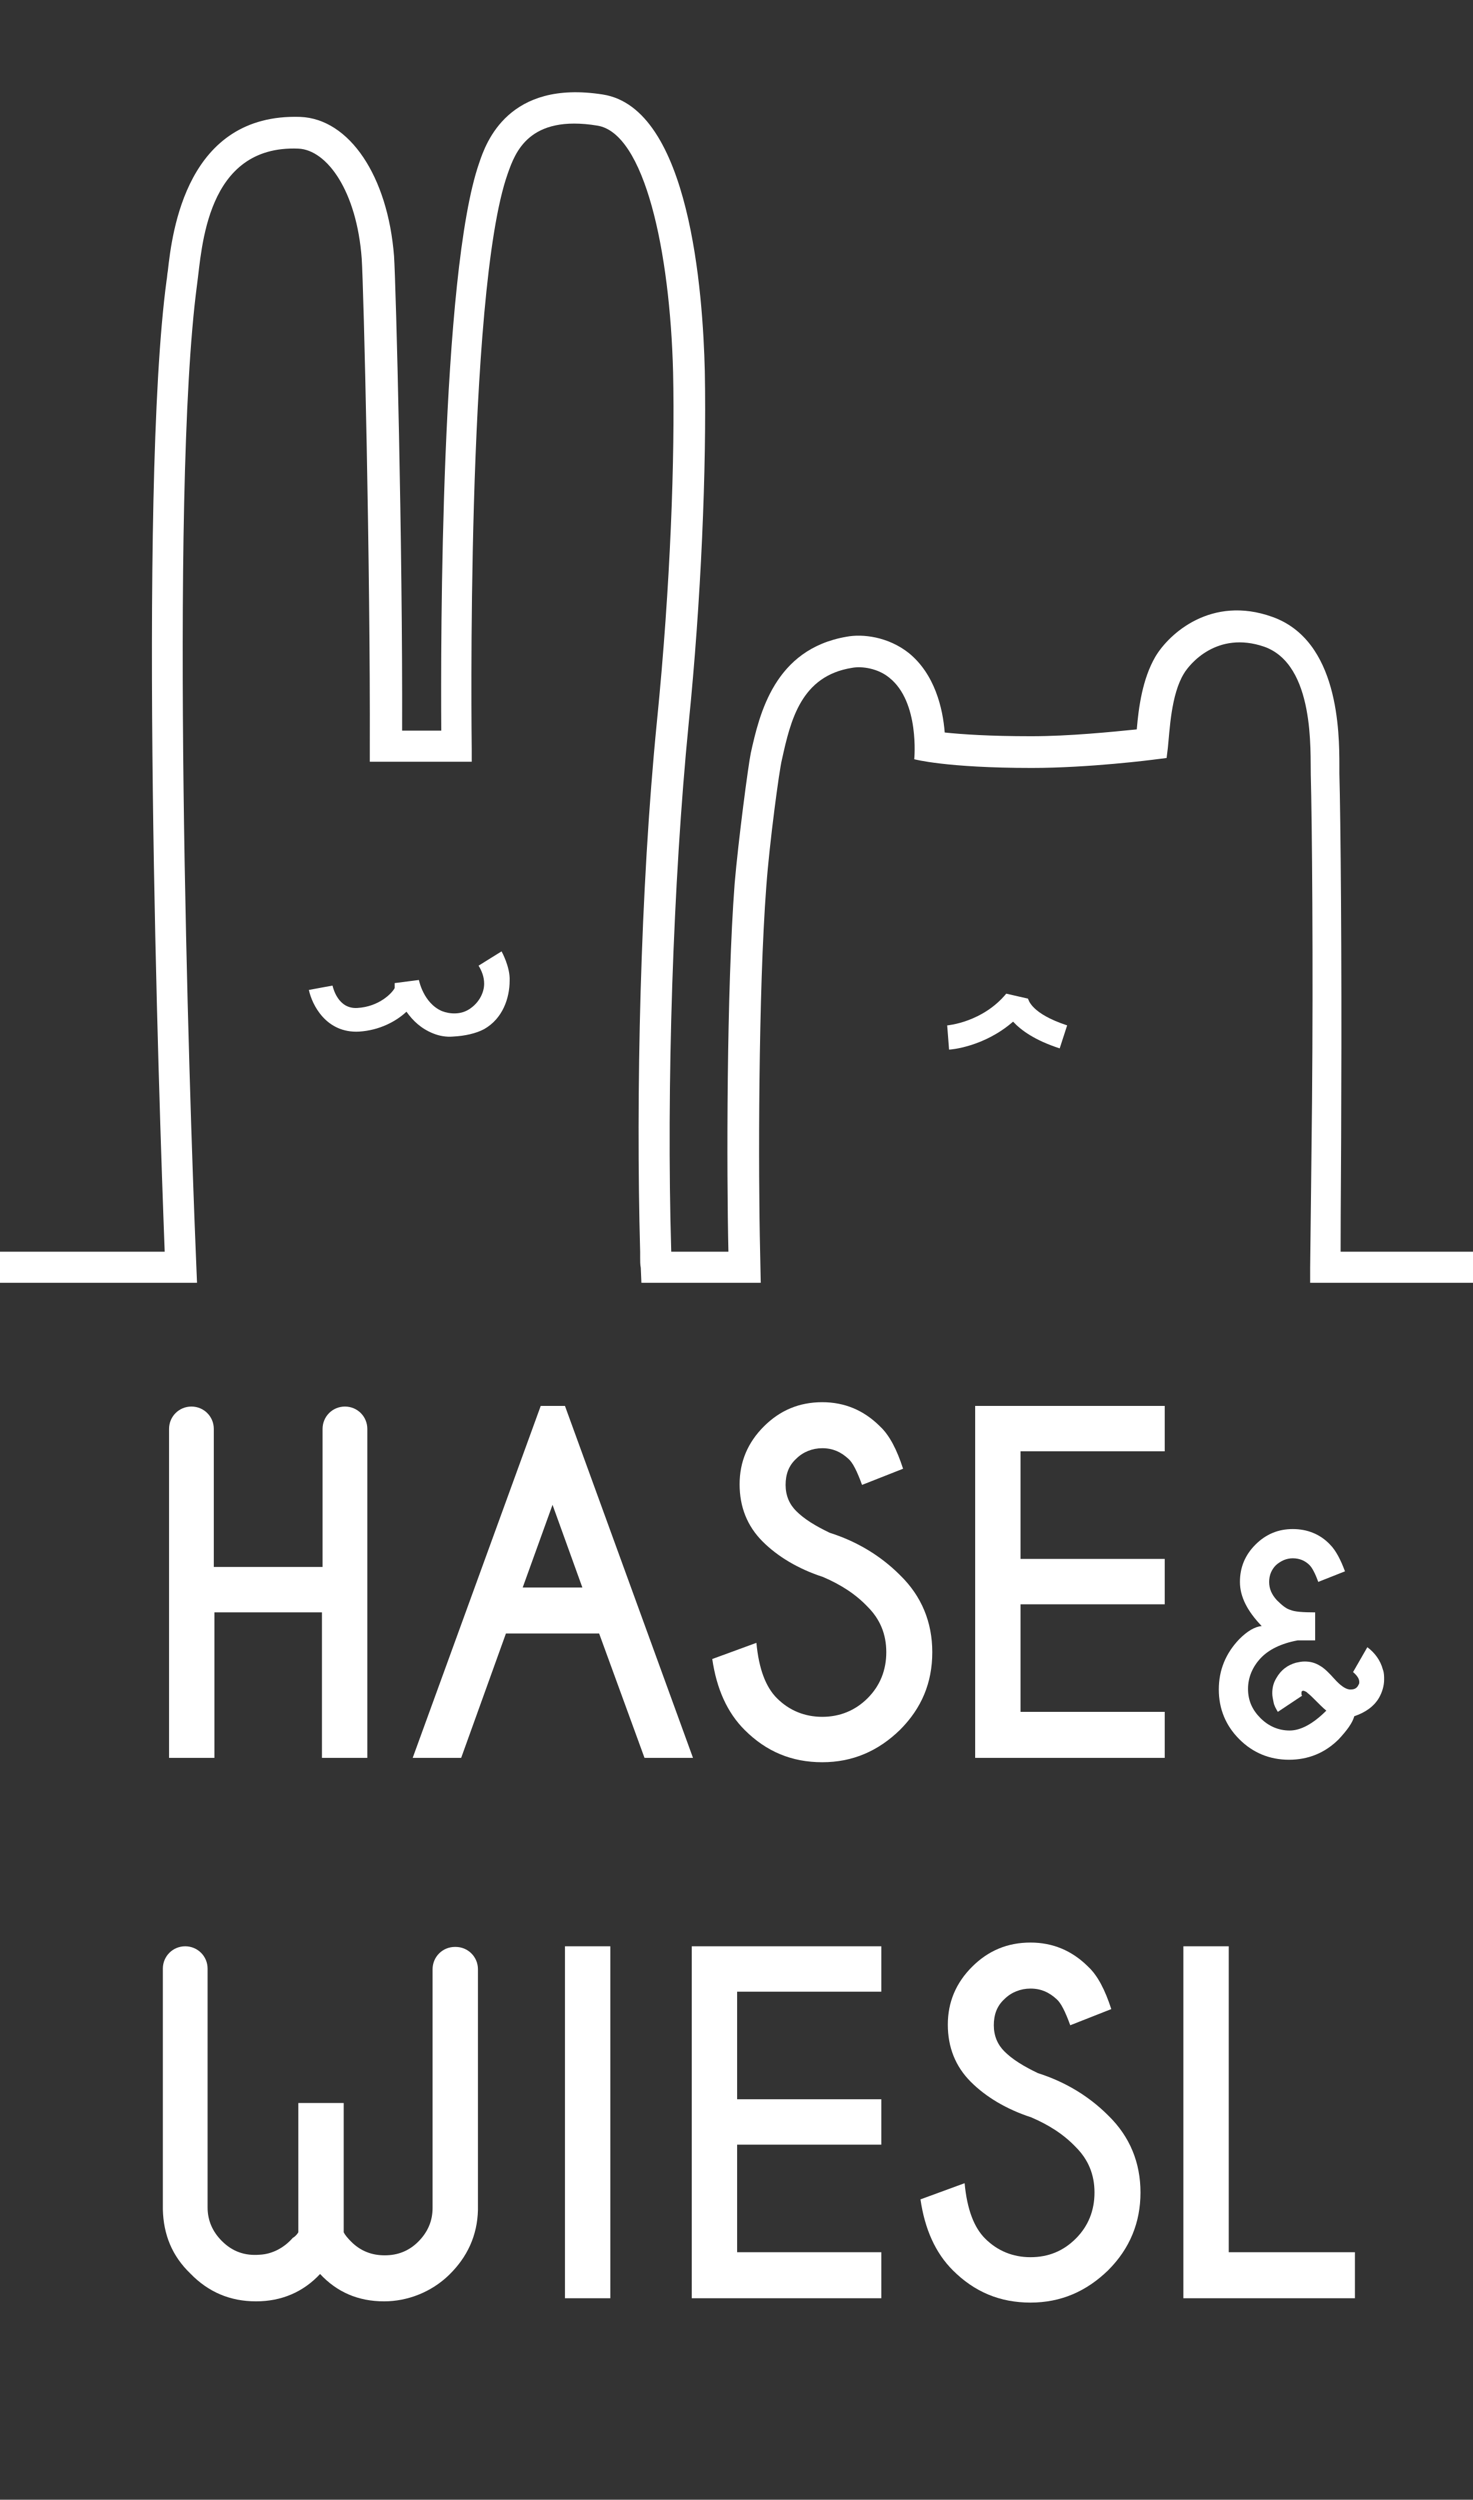 <?xml version="1.0" encoding="utf-8"?>
<!-- Generator: Adobe Illustrator 25.0.0, SVG Export Plug-In . SVG Version: 6.00 Build 0)  -->
<svg version="1.1" id="Ebene_1" xmlns="http://www.w3.org/2000/svg" xmlns:xlink="http://www.w3.org/1999/xlink" x="0px" y="0px"
	 viewBox="0 0 237 402" style="enable-background:new 0 0 237 402;" xml:space="preserve">
<rect x="0" y="0" width="237" height="402" fill="#333333" stroke="none"/>
<style type="text/css">
	.st0{fill:#FFFFFF;}
</style>
<g id="XMLID_126_">
	<path id="XMLID_41_" class="st0" d="M34.5,259.3v23.4h-7.3v-52.9c0-2,1.6-3.6,3.6-3.6l0,0c2,0,3.6,1.6,3.6,3.6V252h17.5v-22.2
		c0-2,1.6-3.6,3.6-3.6l0,0c2,0,3.6,1.6,3.6,3.6v52.9h-7.3v-23.4H34.5z"/>
	<path id="XMLID_43_" class="st0" d="M90.9,226.1l20.6,56.6h-7.8l-7.3-20h-15l-7.2,20h-7.8L87,226.1H90.9z M93.7,255.3L88.9,242
		l-4.8,13.3H93.7z"/>
	<path id="XMLID_46_" class="st0" d="M132.4,253.6c-4-1.3-7.3-3.3-9.7-5.7c-2.5-2.5-3.7-5.6-3.7-9.2c0-3.6,1.3-6.7,3.9-9.3
		s5.7-3.9,9.4-3.9c3.6,0,6.7,1.3,9.3,3.9c1.5,1.4,2.7,3.7,3.7,6.8l-6.6,2.6c-0.8-2.2-1.5-3.6-2.2-4.2c-1.2-1.1-2.5-1.7-4.2-1.7
		c-1.6,0-3.1,0.6-4.2,1.7c-1.2,1.1-1.7,2.5-1.7,4.2s0.6,3.1,1.7,4.2c1.3,1.3,3.1,2.4,5.4,3.5c4.4,1.4,8.2,3.7,11.3,6.8
		c3.5,3.4,5.2,7.6,5.2,12.4c0,4.9-1.7,9-5.2,12.5c-3.5,3.4-7.6,5.2-12.5,5.2c-4.9,0-9-1.7-12.5-5.2c-2.8-2.8-4.5-6.6-5.2-11.4
		l7.1-2.6c0.4,4.2,1.5,7.1,3.3,8.9c2,2,4.5,3,7.3,3s5.3-1,7.3-3s3-4.5,3-7.4s-1-5.3-3-7.3C137.6,256.3,135.2,254.8,132.4,253.6z"/>
	<path id="XMLID_48_" class="st0" d="M187.4,226.1v7.3h-23.2v17.3h23.2v7.3h-23.2v17.3h23.2v7.4h-30.5v-56.6L187.4,226.1
		L187.4,226.1z"/>
	<path id="XMLID_50_" class="st0" d="M222.5,268.5c0.2,0.5,0.2,1.1,0.2,1.6c0,1-0.3,2-0.8,2.9c-0.8,1.4-2.2,2.4-4,3
		c-0.3,1.1-1.2,2.3-2.5,3.7c-2.2,2.2-4.9,3.3-8,3.3s-5.8-1.1-8-3.3c-2.2-2.2-3.3-4.9-3.3-8s1.1-5.8,3.3-8.1c1.3-1.3,2.5-2,3.6-2.1
		c-2.3-2.4-3.5-4.7-3.5-7.1c0-2.3,0.8-4.3,2.5-6s3.7-2.5,6-2.5s4.4,0.8,6,2.5c0.9,0.9,1.7,2.4,2.4,4.3l-4.3,1.7
		c-0.5-1.4-1-2.3-1.4-2.7c-0.7-0.7-1.6-1.1-2.7-1.1c-1,0-1.9,0.4-2.7,1.1c-0.7,0.7-1.1,1.6-1.1,2.7c0,1.1,0.4,2,1.2,2.9
		c0.8,0.8,1.5,1.4,2.2,1.6c0.7,0.3,2,0.4,4,0.4v4.5h-2.8c-2.7,0.5-4.7,1.5-6,2.9s-2,3.1-2,4.9c0,1.9,0.7,3.4,2,4.7
		c1.3,1.3,2.9,2,4.7,2s3.8-1.1,5.9-3.2c-0.4-0.3-1.2-1.1-2.3-2.2c-0.4-0.4-0.7-0.6-0.9-0.8c-0.2-0.1-0.4-0.2-0.5-0.2l0,0
		c-0.2,0-0.3,0.1-0.3,0.3c0,0.1,0,0.1,0,0.2s0,0.2,0.1,0.3l-3.9,2.6c-0.3-0.5-0.6-1-0.7-1.6c-0.1-0.5-0.2-0.9-0.2-1.4
		c0-0.9,0.2-1.7,0.7-2.5c0.7-1.2,1.7-2,3.1-2.4c0.5-0.1,0.9-0.2,1.4-0.2c0.9,0,1.7,0.2,2.5,0.7c0.7,0.4,1.4,1.1,2.3,2.1
		c0.9,1,1.7,1.6,2.4,1.7c0.1,0,0.2,0,0.3,0c0.6,0,1-0.3,1.2-0.8c0.1-0.1,0.1-0.3,0.1-0.4c0-0.5-0.3-1-1-1.6l2.3-4
		C221.2,265.8,222.1,267,222.5,268.5z"/>
	<path id="XMLID_52_" class="st0" d="M48,359v-20.8h7.3V359c0.2,0.4,0.6,0.9,1.2,1.5c1.5,1.5,3.3,2.2,5.4,2.2c2.1,0,3.9-0.7,5.4-2.2
		s2.3-3.3,2.3-5.4v-38.4c0-2,1.6-3.6,3.6-3.6h0.1c2,0,3.6,1.6,3.6,3.6v38.7c-0.1,4.1-1.7,7.6-4.7,10.5c-2.8,2.7-6.6,4.2-10.4,4.2
		c-4.2,0-7.6-1.5-10.3-4.4c-2.7,2.9-6.2,4.4-10.3,4.4c-4.2,0-7.7-1.5-10.6-4.5c-2.9-2.8-4.3-6.2-4.4-10.3v-38.7c0-2,1.6-3.6,3.6-3.6
		l0,0c2,0,3.6,1.6,3.6,3.6V355c0,2.1,0.8,3.9,2.3,5.4c1.7,1.7,3.7,2.4,6.1,2.2c2-0.1,3.9-1.1,5.3-2.7C47.6,359.6,47.8,359.3,48,359z
		"/>
	<path id="XMLID_54_" class="st0" d="M98.2,313v56.6h-7.3V313H98.2z"/>
	<path id="XMLID_56_" class="st0" d="M141.8,313v7.3h-23.2v17.3h23.2v7.3h-23.2v17.3h23.2v7.4h-30.5V313H141.8z"/>
	<path id="XMLID_58_" class="st0" d="M165.9,340.5c-4-1.3-7.3-3.3-9.7-5.7c-2.5-2.5-3.7-5.6-3.7-9.2s1.3-6.7,3.9-9.3
		c2.6-2.6,5.7-3.9,9.4-3.9c3.6,0,6.7,1.3,9.3,3.9c1.5,1.4,2.7,3.7,3.7,6.8l-6.6,2.6c-0.8-2.2-1.5-3.6-2.2-4.2
		c-1.2-1.1-2.5-1.7-4.2-1.7c-1.6,0-3.1,0.6-4.2,1.7c-1.2,1.1-1.7,2.5-1.7,4.2s0.6,3.1,1.7,4.2c1.3,1.3,3.1,2.4,5.4,3.5
		c4.4,1.4,8.2,3.7,11.3,6.8c3.5,3.4,5.2,7.6,5.2,12.4s-1.7,9-5.2,12.5c-3.5,3.4-7.6,5.2-12.5,5.2s-9-1.7-12.5-5.2
		c-2.8-2.8-4.5-6.6-5.2-11.4l7.1-2.6c0.4,4.2,1.5,7.1,3.3,8.9c2,2,4.5,3,7.3,3c2.9,0,5.3-1,7.3-3s3-4.5,3-7.4s-1-5.3-3-7.3
		C171.1,343.2,168.7,341.7,165.9,340.5z"/>
	<path id="XMLID_60_" class="st0" d="M190.4,369.5V313h7.3v49.2H218v7.4h-27.6V369.5z"/>
</g>
<g>
	<path class="st0" d="M77,155.3c0.5,0.8,0.9,1.8,0.9,2.9c0,1.3-0.7,3-2.4,4.1c-1.4,0.9-3.1,0.8-4.4,0.3c-3-1.3-3.7-5-3.7-5l-3.9,0.5
		v0.8c-0.4,0.8-2.5,3-6,3.2c-3.1,0.2-3.9-3.2-4-3.6l-3.8,0.7c0.5,2.4,2.8,7,8.1,6.7c3.2-0.2,5.9-1.6,7.6-3.2c1,1.4,2.3,2.7,4.3,3.5
		c1,0.4,2.1,0.6,3.2,0.5c1.9-0.1,3.7-0.5,5-1.2c3-1.7,4.1-5,4.1-7.8c0.1-2.2-1.3-4.7-1.3-4.7S77.3,155.1,77,155.3z"/>
	<path class="st0" d="M165.4,160.6c-0.9-0.2-3.5-0.8-3.5-0.8c-3.8,4.6-9.4,5.1-9.5,5.1l0.3,3.9c0.2,0,5.6-0.4,10.3-4.5
		c1.3,1.4,3.5,3,7.5,4.3l1.2-3.7C165.9,163,165.5,160.8,165.4,160.6z"/>
	<path class="st0" d="M215.7,201.3c0-7.5,0.1-16.5,0.1-24.4c0.1-22.5-0.1-45.5-0.3-52.5c0-0.3,0-0.7,0-1.2c0-5.5-0.1-20.2-10.8-24
		c-9.8-3.5-16.6,2.7-18.8,6.4c-2.1,3.6-2.7,8.2-3,11.7c-4,0.4-10.8,1.1-17,1.1c-6.6,0-11.1-0.3-13.9-0.6c-0.3-3.9-1.6-9.4-5.8-12.8
		c-3.3-2.6-7.4-3.1-10-2.6c-11.6,2-14,12.4-15.4,18.7c-0.4,1.9-2,14-2.6,21c-1.3,17.2-1.3,46.4-1,59.2H108
		c-0.8-26.6,0.3-59.5,2.8-84.9c2-19.8,2.9-41,2.6-56.7C113.1,47.1,111,17.4,97,15.2c-15.2-2.4-18.8,7.7-19.9,11
		c-6.2,17.8-6.2,76.9-6.1,91.3h-6.3c0.1-29.5-1-71.9-1.3-76.3c-1-12.9-7.2-22.1-15.1-22.4C30,18.2,27.7,37.3,27,43.6
		c-0.1,0.5-0.1,1-0.2,1.5c-4.6,34.2-1.2,132.7-0.3,156.2H0v5h31.7l-0.2-4.9c-1-24.4-4.3-121.8,0.2-155.6C32.5,40,33.1,23.3,48,23.9
		c4.6,0.2,9.4,6.8,10.2,17.7c0.3,4.3,1.4,49.4,1.3,78.9v2h2h12.4h2v-2c0-0.7-1-73.5,5.8-92.6c1.2-3.4,3.4-9.5,14.4-7.7
		c7.6,1.2,11.7,20.1,12.2,39.7c0.3,13.5-0.4,34.1-2.6,56.1c-2.7,27.1-3.4,60.3-2.7,85.3h0l0,0.9c0,0.6,0,1.2,0.1,1.7h0l0.1,2.4h19.2
		l-0.1-5c-0.3-12.4-0.3-41.8,1-58.8c0.5-6.9,2.1-18.8,2.5-20.3c1.4-6.4,3.1-13.5,11.3-14.8c1.6-0.3,4.2,0.1,6,1.6
		c4.9,3.9,4,13.1,4,13.1s5.1,1.4,18.9,1.4c9.2,0,19.4-1.3,20.1-1.4l1.6-0.2l0.2-1.6c0.3-2.8,0.5-8.6,2.6-12
		c0.9-1.5,5.3-6.9,12.9-4.3c8.2,2.9,7.4,16.9,7.5,20.6c0.2,7.4,0.4,30.4,0.2,52.6c-0.1,8.8-0.2,19-0.3,26.7h0l0,2.4H237v-5H215.7z"
		/>
</g>
</svg>
